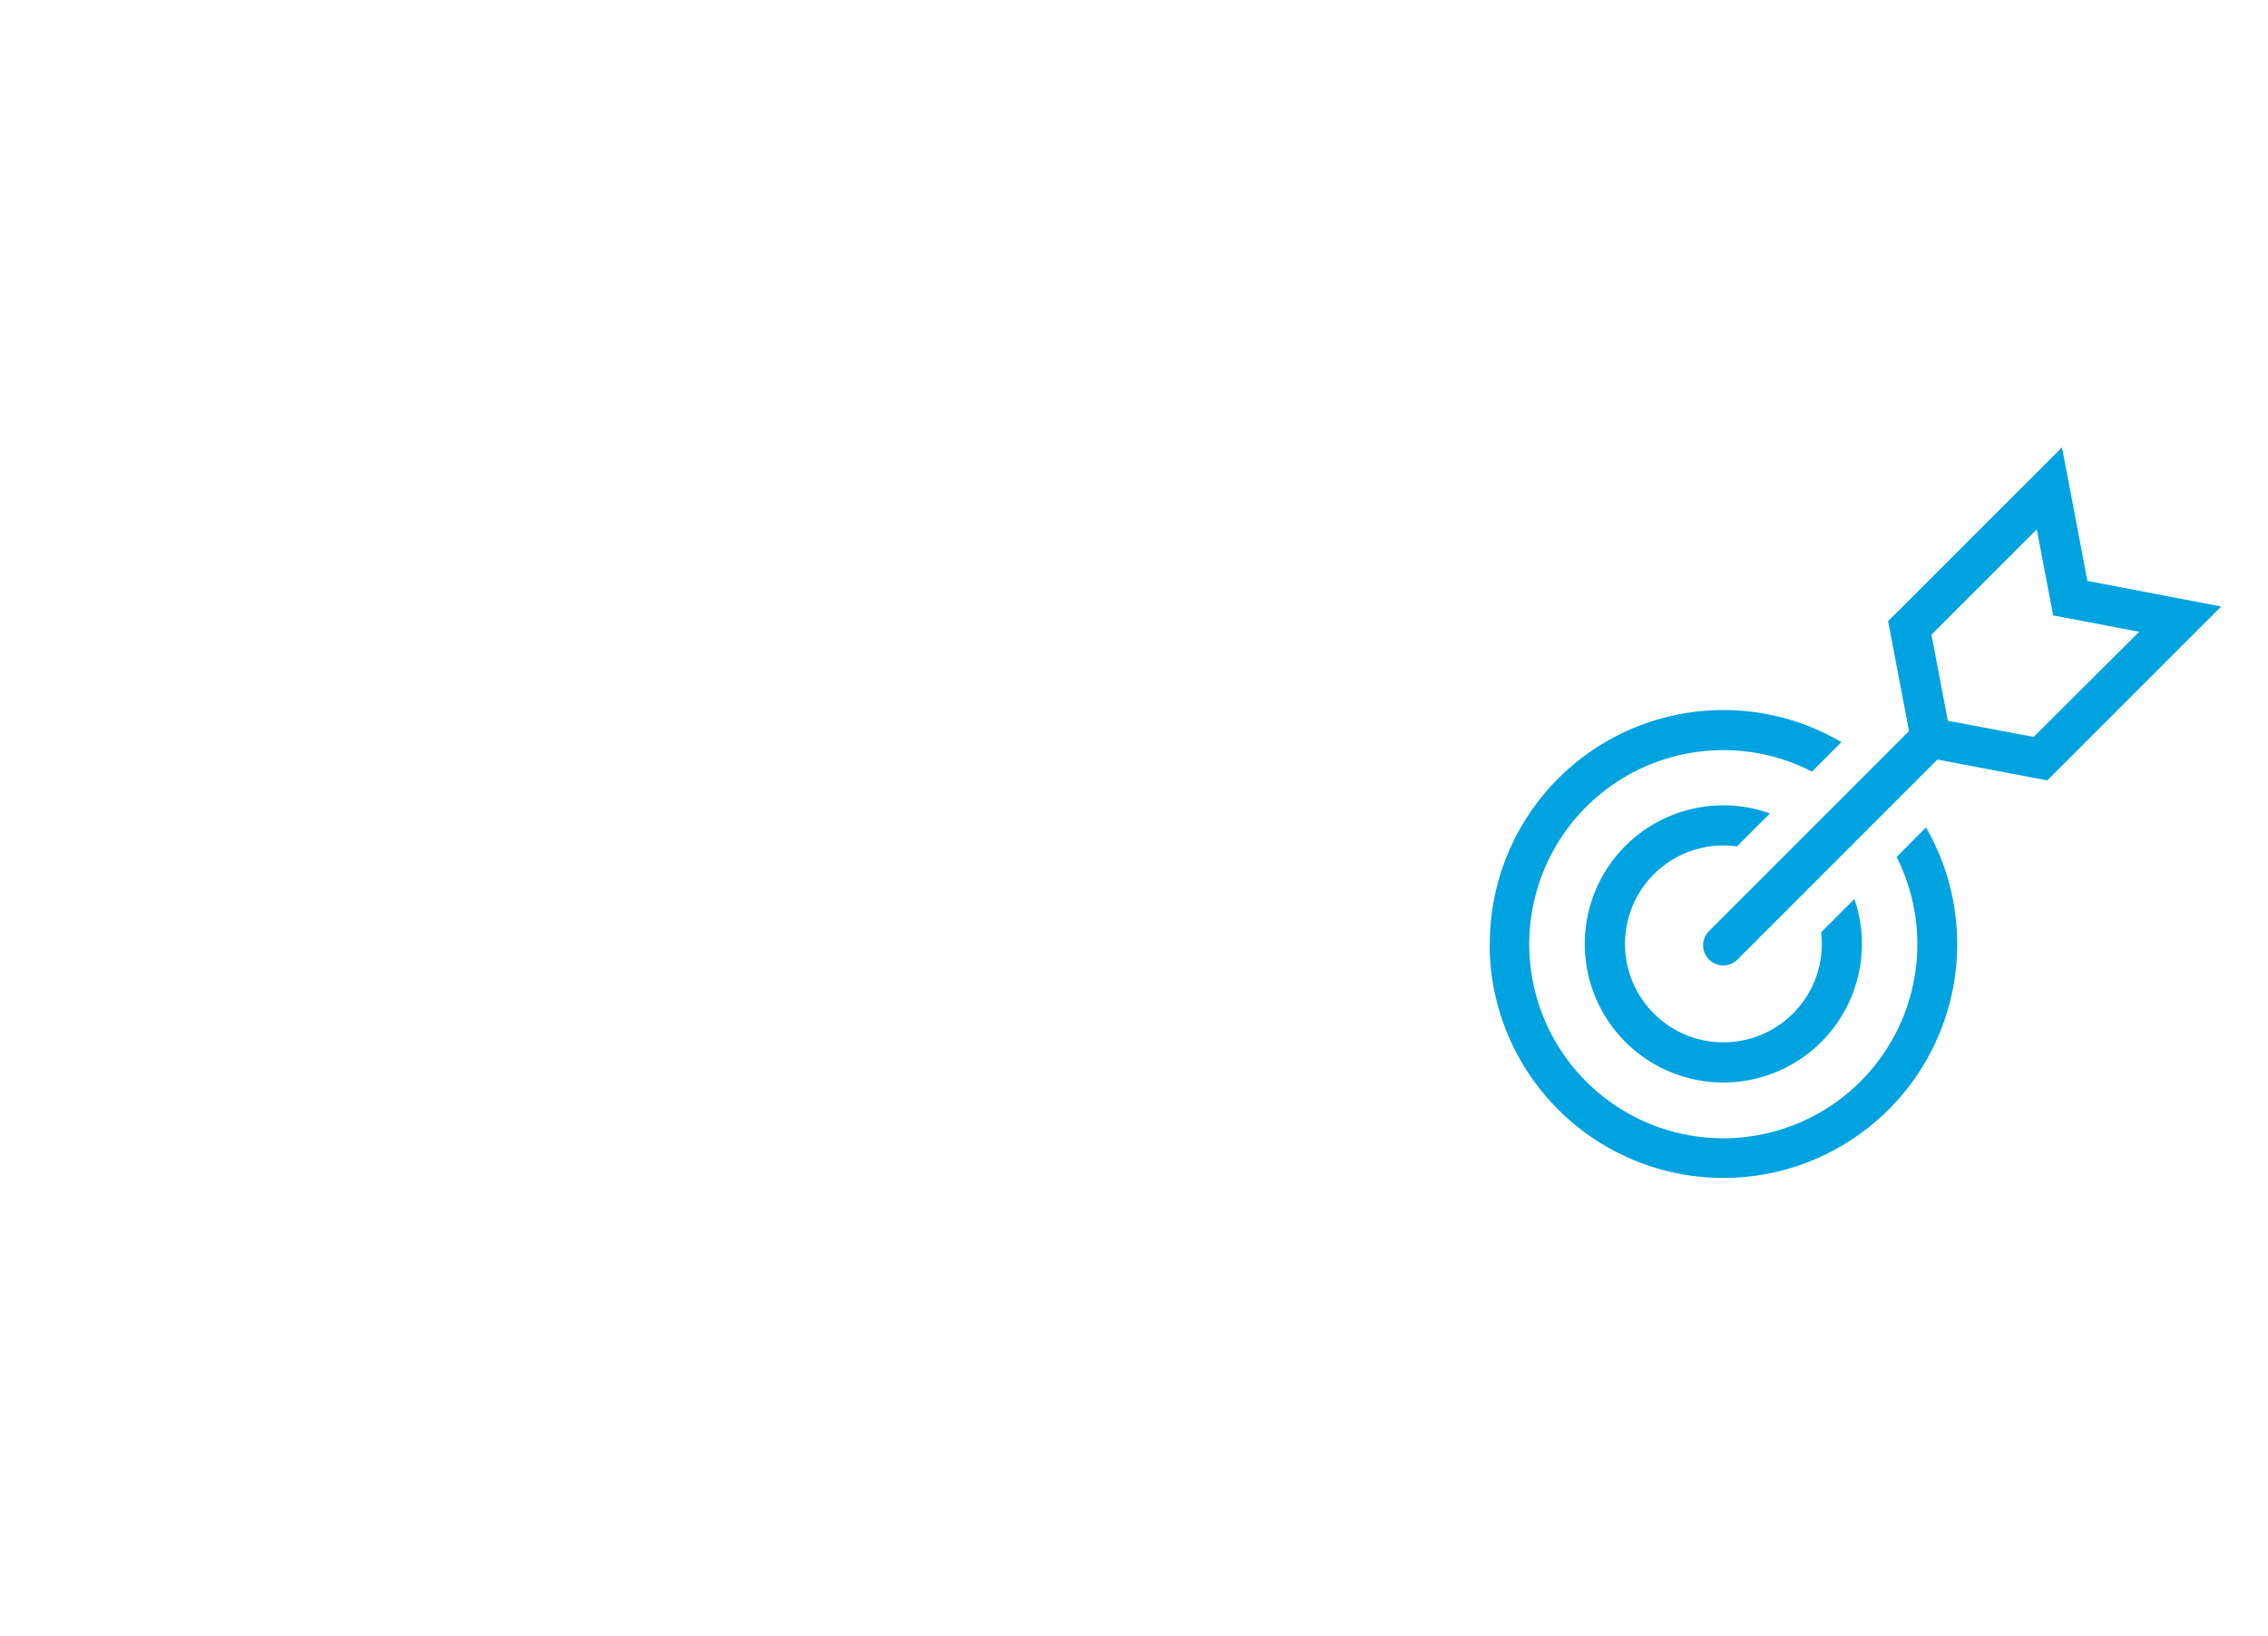 <svg xmlns="http://www.w3.org/2000/svg" viewBox="0 0 513 370"><defs><style>.a{fill:#00a3e0;}</style></defs><title>Artboard 1</title><path class="a" d="M389.82,191.2a22,22,0,0,1,3.06.21l7.46-7.46a31.34,31.34,0,1,0,19.11,19.36l-7.53,7.52a22.75,22.75,0,0,1,.16,2.62,22.26,22.26,0,1,1-22.26-22.25Z"/><path class="a" d="M336.94,213.45a52.88,52.88,0,1,0,98.7-26.34L429,193.8a43.89,43.89,0,1,1-19.15-19.31l6.67-6.67a52.84,52.84,0,0,0-79.54,45.63Z"/><path class="a" d="M472.15,131.37l-5.74-30.2-39.34,39.3,4.73,24.85-45.23,45.23A4.53,4.53,0,1,0,393,217l45.23-45.23,24.84,4.72,33.13-33.13,6.22-6.2ZM460,166.65,440.58,163l-3.7-19.46,23.82-23.83,3.7,19.46,19.46,3.71Z"/></svg>